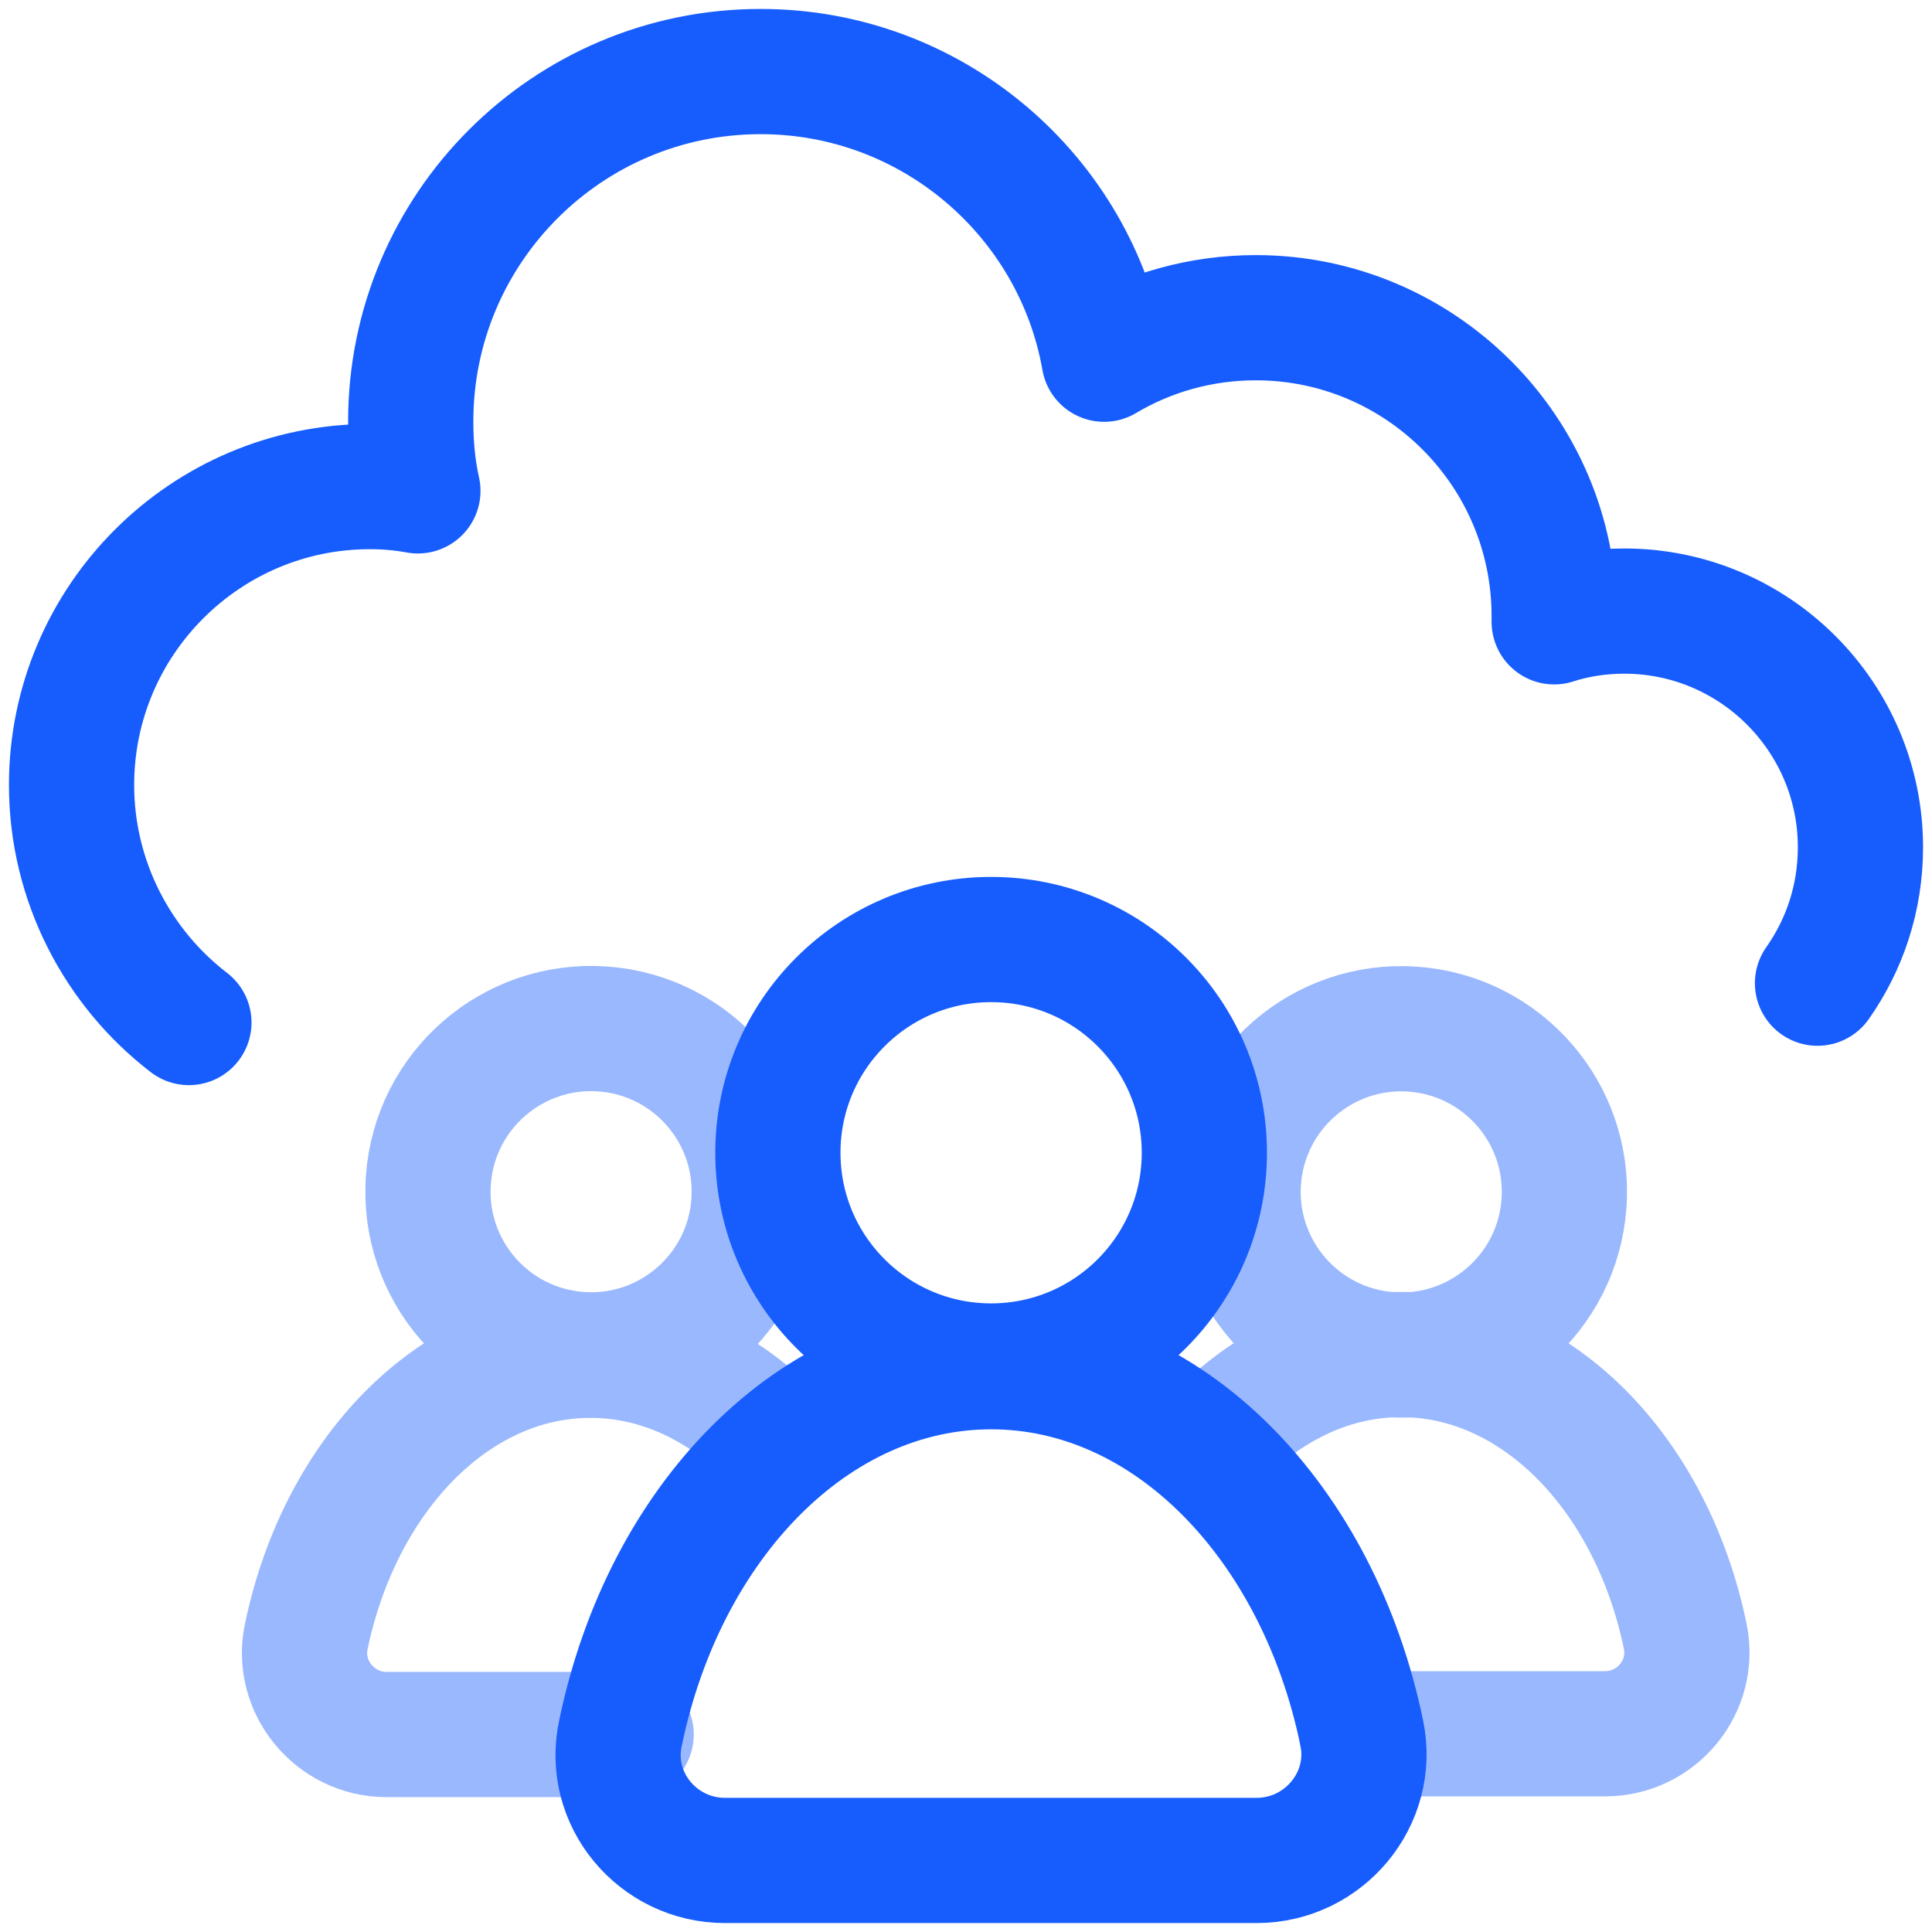 <svg width="54" height="54" viewBox="0 0 54 54" fill="none" xmlns="http://www.w3.org/2000/svg">
<path d="M50.8 27.48C51.56 26.4 52 25.1 52 23.68C52 20.04 49.04 17.08 45.4 17.08C44.72 17.08 44.06 17.18 43.44 17.38C43.44 17.32 43.44 17.26 43.44 17.22C43.44 12.62 39.7 8.88 35.1 8.88C33.56 8.88 32.1 9.3 30.86 10.04C30.06 5.48 26.06 2 21.26 2C15.86 2 11.48 6.38 11.48 11.78C11.48 12.44 11.54 13.1 11.68 13.72C11.24 13.64 10.8 13.6 10.34 13.6C5.74 13.6 2 17.34 2 21.94C2 24.64 3.3 27.06 5.28 28.58" stroke="#175DFD" stroke-width="3.5" stroke-miterlimit="10" stroke-linecap="round" stroke-linejoin="round"/>
<path d="M21.841 40.42C20.401 38.84 18.541 37.88 16.501 37.88C12.701 37.88 9.501 41.22 8.561 45.74C8.261 47.14 9.361 48.48 10.801 48.48H17.641" stroke="#9AB8FE" stroke-width="3.5" stroke-miterlimit="10" stroke-linecap="round"/>
<path d="M21.07 33.633C21.249 31.12 19.358 28.939 16.846 28.76C14.333 28.581 12.152 30.472 11.973 32.984C11.794 35.496 13.685 37.678 16.197 37.857C18.709 38.036 20.891 36.145 21.07 33.633Z" stroke="#9AB8FE" stroke-width="3.5" stroke-miterlimit="10" stroke-linecap="round"/>
<path d="M38.06 48.46H44.86C46.3 48.46 47.4 47.14 47.1 45.72C46.16 41.2 42.96 37.86 39.16 37.86C37.12 37.86 35.26 38.82 33.82 40.4" stroke="#9AB8FE" stroke-width="3.5" stroke-miterlimit="10" stroke-linecap="round"/>
<path d="M43.714 33.637C43.893 31.125 42.002 28.944 39.49 28.765C36.978 28.585 34.796 30.477 34.617 32.989C34.438 35.501 36.329 37.683 38.842 37.862C41.354 38.041 43.535 36.149 43.714 33.637Z" stroke="#9AB8FE" stroke-width="3.5" stroke-miterlimit="10" stroke-linecap="round"/>
<path d="M35.123 52C37.002 52 38.443 50.28 38.062 48.44C36.843 42.54 32.663 38.2 27.703 38.2C22.742 38.2 18.562 42.54 17.343 48.44C16.942 50.28 18.383 52 20.262 52H35.123Z" stroke="#175DFD" stroke-width="3.5" stroke-miterlimit="10" stroke-linecap="round"/>
<path d="M27.702 38.18C30.994 38.18 33.662 35.512 33.662 32.22C33.662 28.928 30.994 26.26 27.702 26.26C24.411 26.26 21.742 28.928 21.742 32.22C21.742 35.512 24.411 38.18 27.702 38.18Z" stroke="#175DFD" stroke-width="3.5" stroke-miterlimit="10" stroke-linecap="round"/>
</svg>
